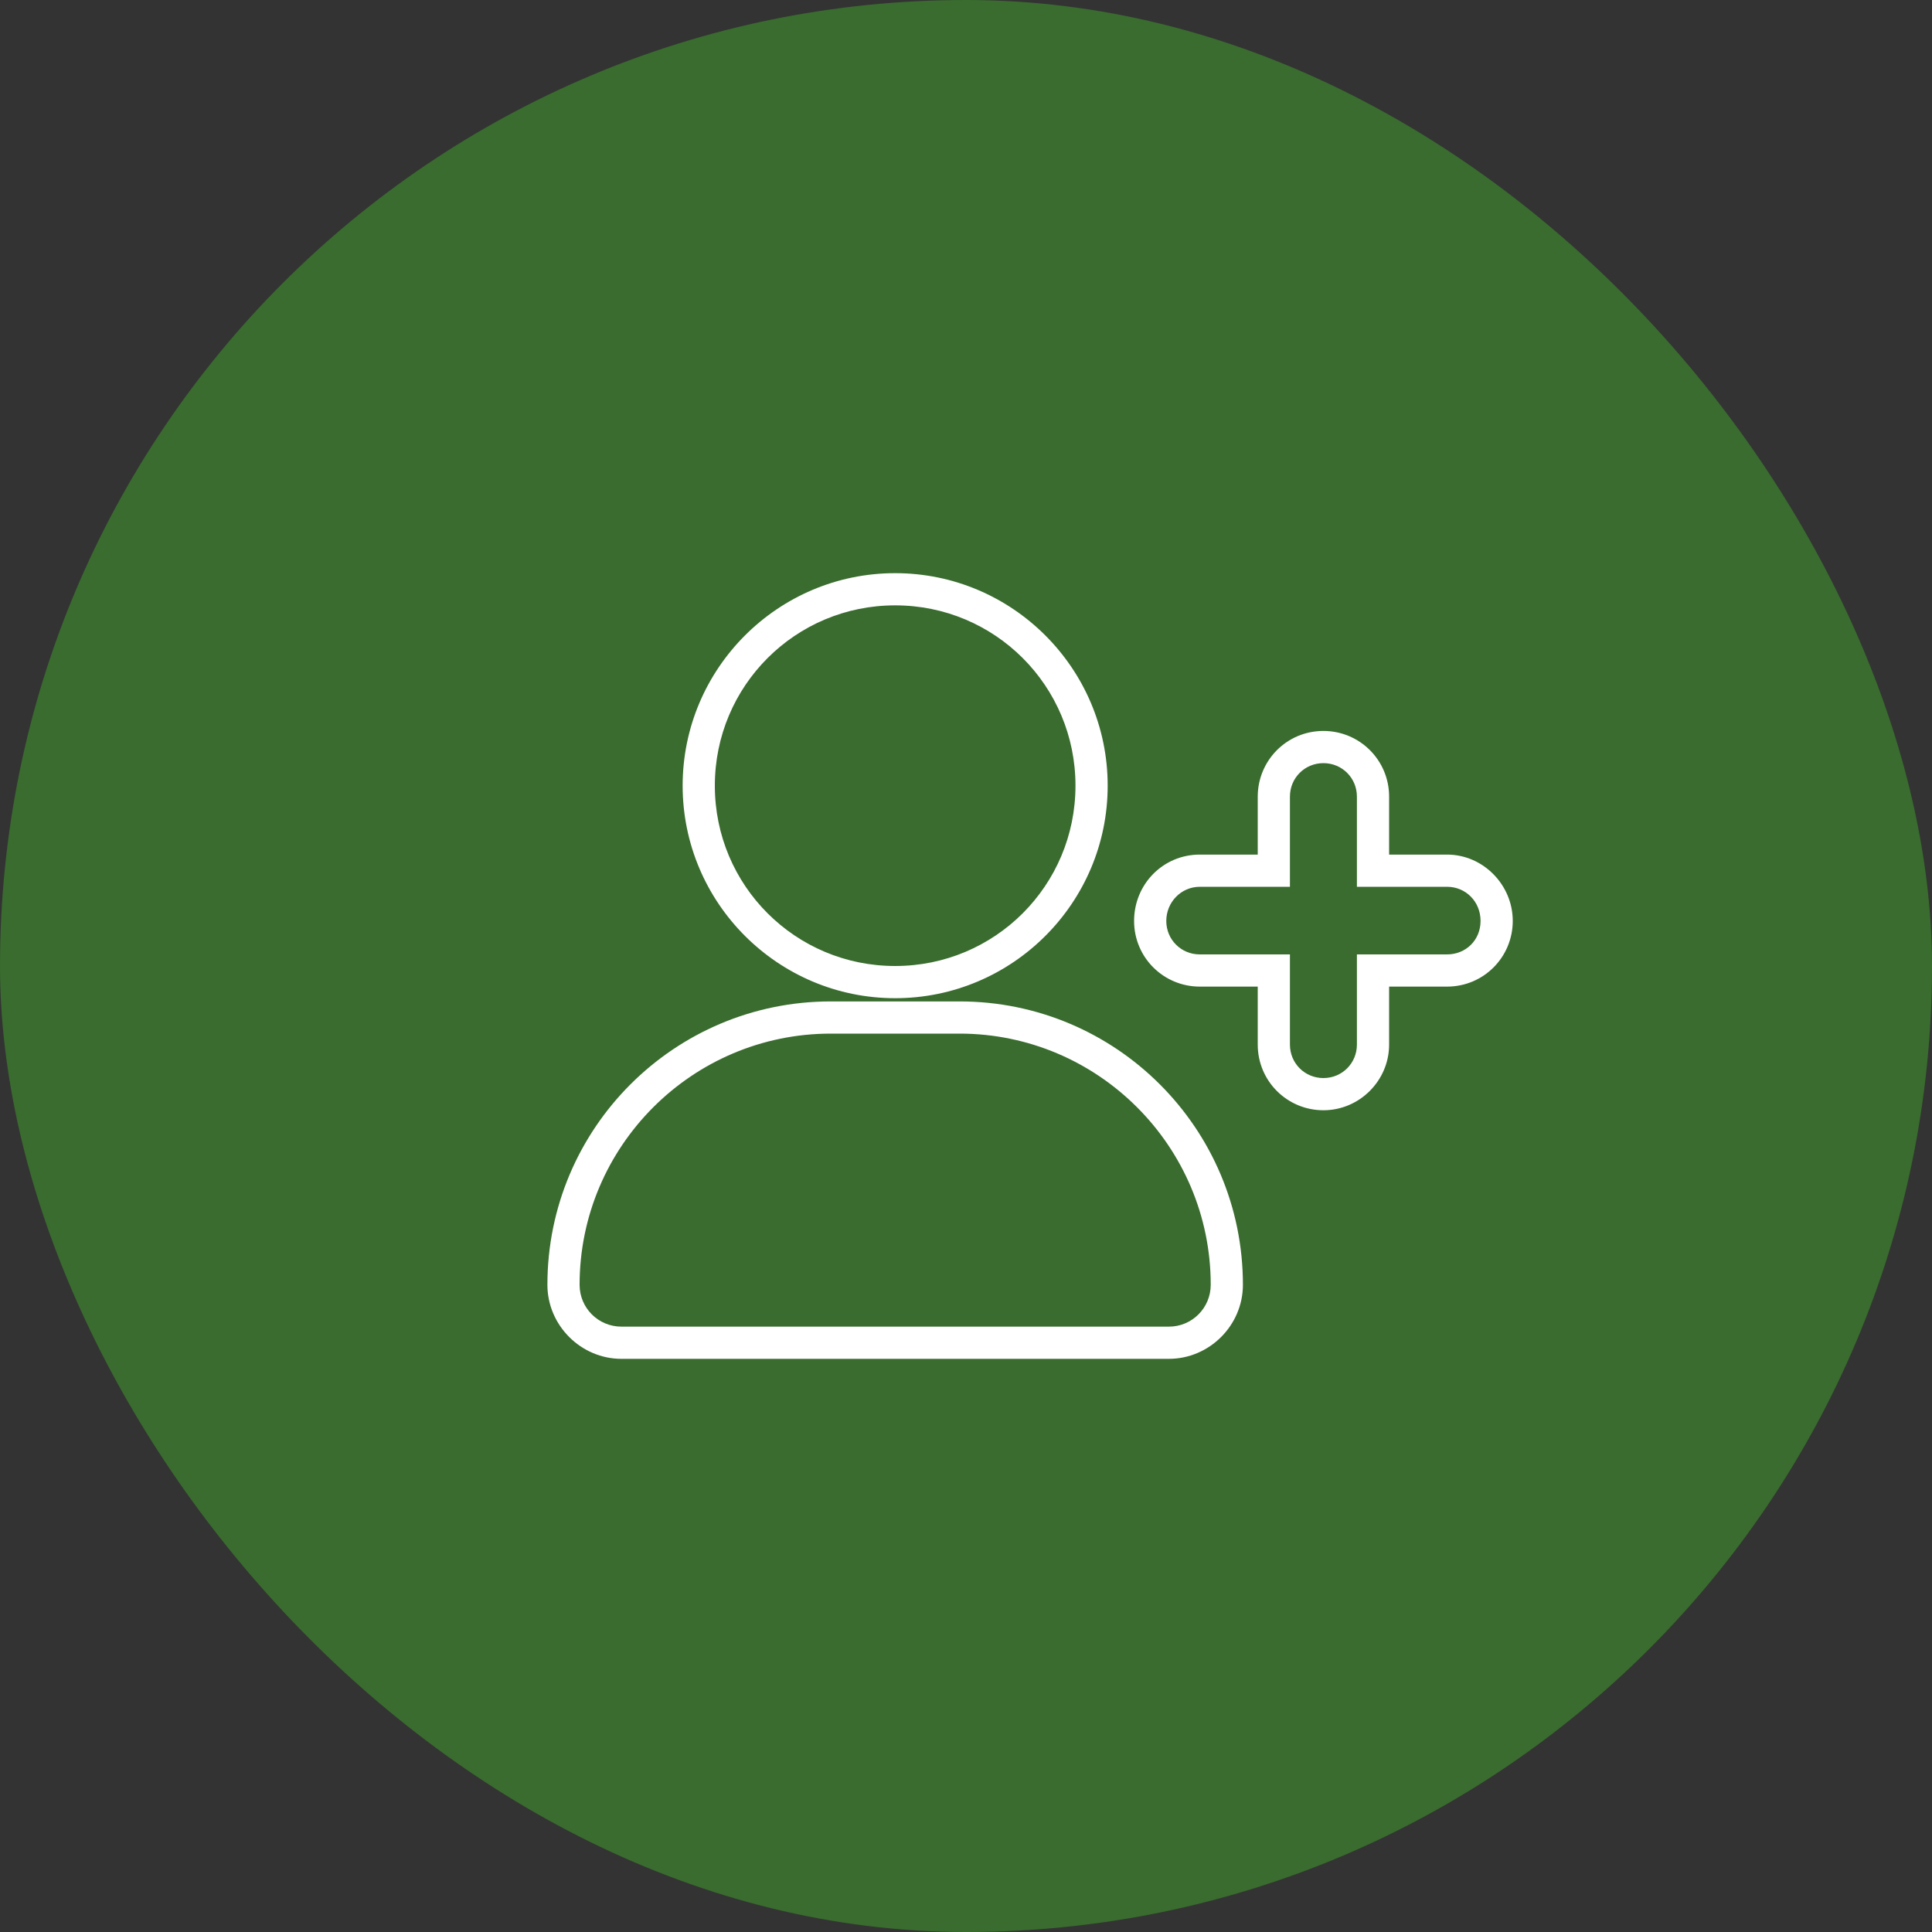 <?xml version="1.0" encoding="UTF-8"?>
<svg id="_レイヤー_2" data-name="レイヤー 2" xmlns="http://www.w3.org/2000/svg" viewBox="0 0 30 30">
  <rect x="0" y="0" width="30" height="30" fill="#333333" stroke="none"/>
  <defs>
    <style>
      .cls-1 {
        fill: #fff;
      }

      .cls-2 {
        fill: #396c2e;
      }
    </style>
  </defs>
  <g id="_レイヤー_1-2" data-name="レイヤー 1">
    <g>
      <rect class="cls-2" x="0" y="0" width="30" height="30" rx="15" ry="15"/>
      <path class="cls-1" d="M13.9,9.4c1.55,0,2.8,1.25,2.8,2.8s-1.25,2.8-2.8,2.8-2.8-1.25-2.8-2.8,1.25-2.8,2.8-2.8m6.65,2.45c.29,0,.52,.23,.52,.52v1.4h1.4c.29,0,.52,.23,.52,.53s-.23,.52-.52,.52h-1.4v1.4c0,.29-.23,.52-.52,.52s-.52-.23-.52-.52v-1.4h-1.4c-.29,0-.52-.23-.52-.52s.23-.53,.52-.53h1.4v-1.4c0-.29,.23-.52,.52-.52m-5.65,4.2c2.15,0,3.9,1.75,3.9,3.9,0,.36-.29,.65-.65,.65H9.65c-.36,0-.65-.29-.65-.65,0-2.15,1.75-3.9,3.9-3.9h2m-1-7.15c-1.82,0-3.3,1.48-3.3,3.3s1.48,3.3,3.3,3.3,3.3-1.48,3.3-3.3-1.48-3.3-3.3-3.3h0Zm6.65,2.45c-.57,0-1.02,.46-1.02,1.02v.9h-.9c-.57,0-1.02,.46-1.02,1.03s.46,1.02,1.02,1.02h.9v.9c0,.57,.46,1.02,1.02,1.02s1.02-.46,1.02-1.02v-.9h.9c.57,0,1.02-.46,1.02-1.02s-.46-1.03-1.02-1.03h-.9v-.9c0-.57-.46-1.02-1.02-1.02h0Zm-5.65,4.2h-2c-2.43,0-4.4,1.97-4.4,4.4,0,.63,.52,1.15,1.15,1.15h8.5c.63,0,1.15-.52,1.15-1.15,0-2.43-1.97-4.4-4.4-4.4h0Z"/>
    </g>
  </g>
</svg>